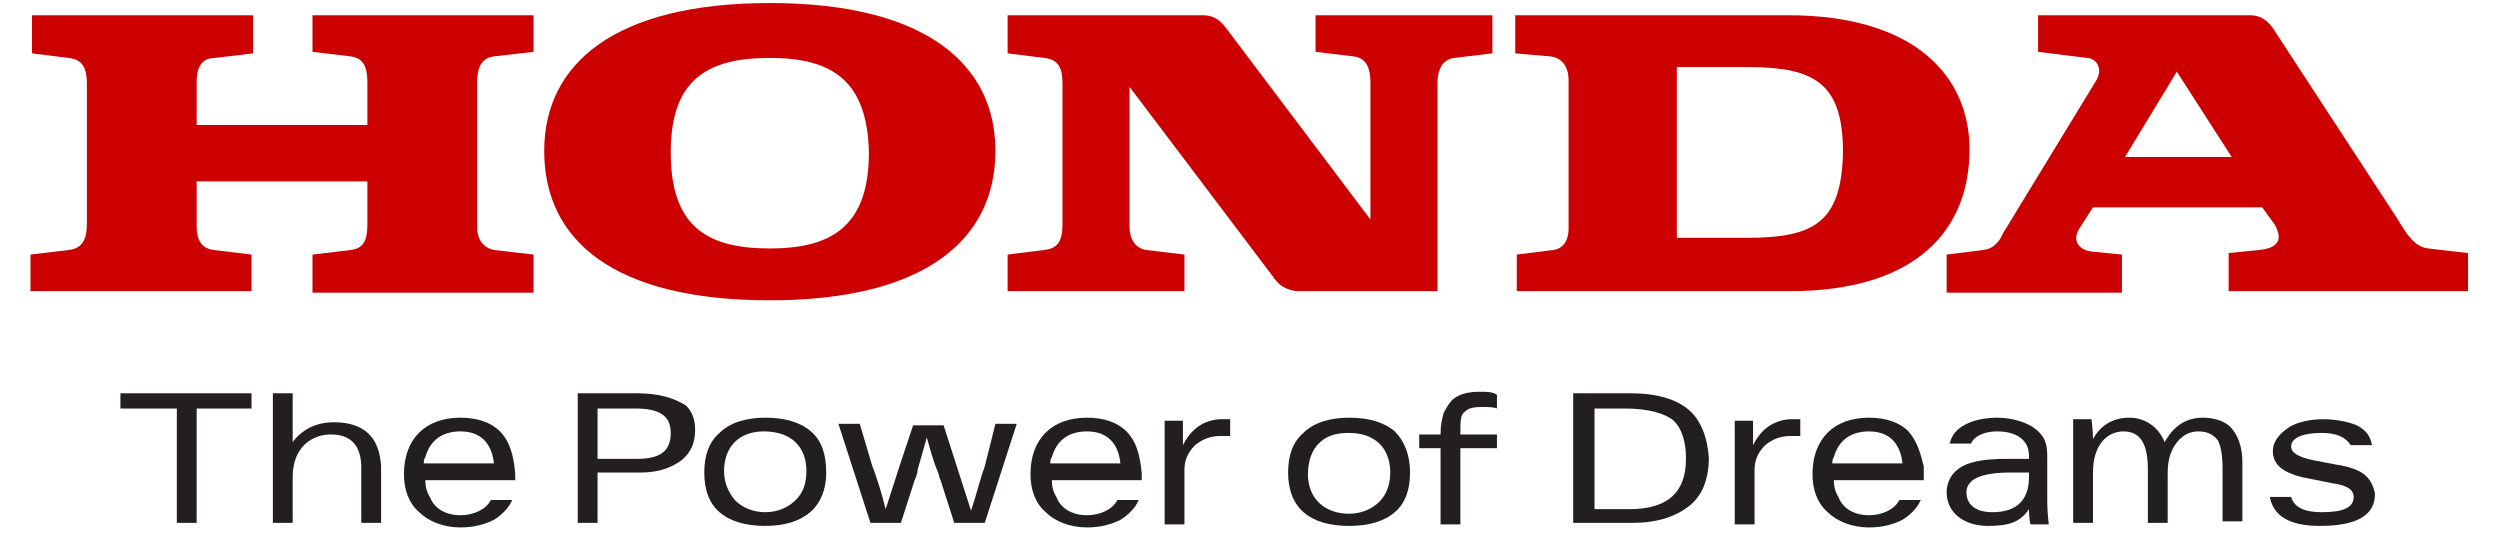 <svg xmlns="http://www.w3.org/2000/svg" xmlns:xlink="http://www.w3.org/1999/xlink" version="1.1" id="corporate" width="164" height="35" x="0px" y="0px" viewBox="0 0 164 35" enable-background="new 0 0 164 35" xml:space="preserve">
<g>
	<rect x="-16.1" y="-17.1" fill="none" width="196.2" height="69.6"></rect>
	<g>
		<g>
			<path fill="#CC0000" d="M127.7,19.1v-2.4l2.4-0.3c0.9-0.1,1.2-0.9,1.3-1.1l6.1-10c0.5-0.8,0-1.5-0.6-1.5l-3.2-0.4V1h13.9     c0.8,0,1.3,0.5,1.6,1l8.1,12.4c0.6,1,1.1,1.8,2,1.9l2.6,0.3v2.5h-15.7v-2.5l2-0.2c1-0.1,1.7-0.5,1-1.7l-0.8-1.1h-11.1l-0.9,1.4     c-0.5,0.8,0,1.4,0.8,1.5l2,0.2v2.5H127.7 M139.4,10.3h7l-3.6-5.6L139.4,10.3"></path>
			<path fill="#CC0000" d="M117.3,1H99.4v2.5l2.3,0.2c0.8,0.1,1.2,0.7,1.2,1.6c0,0.8,0,9,0,9.7c0,0.7-0.3,1.3-1,1.4l-2.4,0.3v2.4     l17.9,0c8.3,0,11.8-4,11.8-9.3C129.2,5,125.6,1,117.3,1 M114.6,15.6H110V4.4h4.6c4.4,0,6.3,1,6.3,5.6     C120.8,14.6,119,15.6,114.6,15.6"></path>
			<path fill="#CC0000" d="M2,19.1h14.5v-2.4l-2.5-0.3c-0.6-0.1-1.1-0.4-1.1-1.6v-2.9h11.2v2.8c0,0.8-0.1,1.6-1.1,1.7l-2.5,0.3v2.5     H35v-2.5l-2.6-0.3c-0.5-0.1-1.1-0.5-1.1-1.5V5.4c0-1,0.3-1.6,1.1-1.7L35,3.4V1H20.5v2.4L23,3.7c0.9,0.1,1.1,0.8,1.1,1.7v2.8H12.9     V5.4c0-1.1,0.4-1.6,1.2-1.6l2.5-0.3V1H2.1v2.5l2.4,0.3c1,0.1,1.2,0.8,1.2,1.7v9.2c0,1-0.3,1.6-1.2,1.7L2,16.7V19.1"></path>
			<path fill="#CC0000" d="M35.7,9.9c0-5.7,4.6-9.7,14.8-9.7c10.2,0,14.8,4,14.8,9.7c0,5.8-4.6,9.8-14.8,9.8     C40.3,19.7,35.7,15.8,35.7,9.9 M50.5,3.8C46.3,3.8,44,5.3,44,10c0,4.8,2.3,6.3,6.5,6.3c4.1,0,6.5-1.5,6.5-6.3     C56.9,5.3,54.6,3.8,50.5,3.8"></path>
			<path fill="#CC0000" d="M66.1,19.1h11.6v-2.4l-2.5-0.3c-0.7-0.1-1.1-0.7-1.1-1.5V5.7l9.6,12.7c0.3,0.4,0.9,0.7,1.5,0.7h9.1V5.4     c0-0.6,0.2-1.5,1.1-1.6l2.5-0.3V1H86.3v2.4l2.5,0.3c0.9,0.1,1.1,0.9,1.1,1.7v9L80.4,1.8C80,1.3,79.6,1,78.9,1H66.1v2.5l2.4,0.3     c0.9,0.1,1.2,0.6,1.2,1.7v9.2c0,1.1-0.3,1.6-1.2,1.7l-2.4,0.3V19.1"></path>
		</g>
		<g>
			<polygon fill="#231F20" points="7.9,26.8 11.6,26.8 11.6,34.3 12.9,34.3 12.9,26.8 16.5,26.8 16.5,25.8 7.9,25.8    "></polygon>
			<path fill="#231F20" d="M21.9,27.7c-1.2,0-2.1,0.5-2.7,1.3v-3.2h-1.3v8.5h1.3v-3c0-2,1.3-2.8,2.5-2.8c1.3,0,2,0.7,2,2.2v3.6h1.3     v-3.7C24.9,28.7,23.9,27.7,21.9,27.7z"></path>
			<path fill="#231F20" d="M53.2,28.3c-0.7-0.6-1.7-0.9-3-0.9c-1.2,0-2.3,0.3-3,1c-0.7,0.6-1,1.5-1,2.6c0,1.1,0.3,2,1,2.6     c0.7,0.6,1.7,0.9,3,0.9c2.6,0,4-1.3,4-3.5C54.2,29.8,53.9,28.9,53.2,28.3z M52.9,30.9c0,0.8-0.2,1.4-0.7,1.9     c-0.5,0.5-1.2,0.8-2,0.8c-0.8,0-1.5-0.3-2-0.8c-0.4-0.5-0.7-1.1-0.7-1.9c0-1.6,1-2.6,2.6-2.6C51.9,28.3,52.9,29.3,52.9,30.9z"></path>
			<path fill="#231F20" d="M91.5,28.3c-0.7-0.6-1.7-0.9-3-0.9c-1.2,0-2.3,0.3-3,1c-0.7,0.6-1,1.5-1,2.6c0,2.3,1.4,3.5,4,3.5     c1.3,0,2.3-0.3,3-0.9c0.7-0.6,1-1.5,1-2.6C92.5,29.8,92.1,28.9,91.5,28.3z M86.5,29.1c0.5-0.5,1.1-0.7,2-0.7c1.7,0,2.7,1,2.7,2.6     c0,0.7-0.2,1.4-0.7,1.9c-0.5,0.5-1.2,0.8-2,0.8c-1.6,0-2.7-1-2.7-2.6C85.8,30.2,86.1,29.5,86.5,29.1z"></path>
			<path fill="#231F20" d="M117.4,27.5c-1.3,0.1-2,0.9-2.4,1.7v-1.6h-1.2v6.8h1.3v-3.6c0-0.7,0.3-1.2,0.7-1.6c0.5-0.4,1-0.6,1.7-0.6     l0.6,0v-1.1l0,0C118,27.5,117.5,27.5,117.4,27.5z"></path>
			<path fill="#231F20" d="M41.8,25.8c0,0-3.9,0-3.9,0v8.5h1.3v-3.3H42c1.2,0,2-0.3,2.7-0.8c0.6-0.5,0.9-1.1,0.9-2     c0-0.7-0.2-1.2-0.6-1.6C44.2,26.1,43.2,25.8,41.8,25.8z M44,28.4c0,1.2-0.7,1.7-2.2,1.7h-2.6v-3.3h2.5C43.3,26.8,44,27.3,44,28.4     z"></path>
			<path fill="#231F20" d="M110.8,26.9c-0.8-0.7-2.1-1.1-3.8-1.1h-3.8v8.5h3.9c1.6,0,2.8-0.4,3.7-1.1c0.9-0.7,1.3-1.8,1.3-3.2     C112,28.7,111.6,27.6,110.8,26.9z M104.5,26.8h2.1c1.5,0,2.6,0.3,3.2,0.8c0.5,0.5,0.8,1.3,0.8,2.5c0,2.2-1.2,3.3-3.7,3.3h-2.3     V26.8z"></path>
			<path fill="#231F20" d="M134.3,32.9v-2.8c0-0.7,0-1.3-0.7-1.9c-0.6-0.5-1.6-0.8-2.6-0.8c-1,0-2.8,0.3-3.1,1.7h1.4     c0.2-0.5,0.9-0.8,1.7-0.8c1.2,0,2.1,0.5,2.1,1.6v0.2h-0.7c-0.1,0-0.3,0-0.4,0c-1.2,0-3,0-3.8,0.9c-0.3,0.3-0.5,0.8-0.5,1.3     c0,1.3,1.1,2.2,2.7,2.2c1.3,0,2.1-0.2,2.7-1.1c0,0,0,0.6,0.1,1c0.1,0,1.2,0,1.2,0S134.3,33.6,134.3,32.9z M133.1,31.3     c0,1.5-0.8,2.3-2.4,2.3c-1.1,0-1.7-0.5-1.7-1.3c0-0.3,0.1-0.5,0.3-0.7c0.5-0.5,1.7-0.6,2.5-0.6c0.1,0,0.3,0,0.4,0     c0.1,0,0.2,0,0.3,0h0.6V31.3z"></path>
			<path fill="#231F20" d="M144.5,27.4c-1.4,0-2.1,0.9-2.5,1.6c-0.4-1-1.3-1.6-2.3-1.6c-1.1,0-1.9,0.5-2.4,1.4c0,0,0-0.6-0.1-1.3     c-0.3,0-0.3,0-1.2,0c0,0.5,0,1.1,0,1.7v5.1h1.3v-3.3c0-1.9,1-2.7,2-2.7c1.1,0,1.6,0.8,1.6,2.5v3.5h1.3v-3.3c0-1,0.3-1.7,0.8-2.2     c0.5-0.5,1.1-0.5,1.2-0.5c0.6,0,1,0.2,1.3,0.6c0.2,0.4,0.3,1,0.3,1.9v3.4h1.3v-3.9c0-1-0.3-1.8-0.8-2.3     C146,27.7,145.4,27.4,144.5,27.4z"></path>
			<path fill="#231F20" d="M153.9,30.6l-2.1-0.4c-1-0.2-1.5-0.5-1.5-0.9c0-0.6,0.8-0.9,2-0.9c1,0,1.6,0.3,1.9,0.8h1.4     c-0.1-0.6-0.4-1-1-1.3c-0.7-0.3-1.6-0.4-2.2-0.4c-0.9,0-1.7,0.2-2.2,0.5c-0.6,0.4-1.1,0.9-1.1,1.6c0,0.9,0.7,1.4,1.9,1.7l2,0.4     c0.7,0.1,1.4,0.3,1.4,0.9c0,0.7-0.7,1-2.1,1c-1.1,0-1.8-0.3-2-1h-1.4c0.3,1.6,1.9,1.9,3.3,1.9c2.4,0,3.6-0.7,3.6-2.1     C155.6,31.4,155.1,30.9,153.9,30.6z"></path>
			<path fill="#231F20" d="M97.1,25.7c-0.7,0-1.3,0.1-1.8,0.5c-0.2,0.2-0.4,0.5-0.6,0.9c-0.1,0.4-0.2,0.7-0.2,1.4h-1.4v0.9h1.4l0,5     h1.3v-5h2.4v-0.9c0,0-2.1,0-2.4,0c0-0.9,0-1.3,0.3-1.5c0.2-0.2,0.5-0.3,1.1-0.3c0.4,0,0.8,0,1,0.1c0-0.1,0-0.8,0-0.9     C97.9,25.7,97.6,25.7,97.1,25.7z"></path>
			<path fill="#231F20" d="M64.6,30.6c-0.3,0.8-0.5,1.7-0.9,2.9h0c-0.3-0.9-0.6-1.9-0.9-2.8l-0.9-2.8l0,0h-2L59,30.6     c-0.3,0.9-0.6,1.9-0.9,2.8h0c-0.3-1.2-0.6-2.1-0.9-2.9l-0.8-2.7l0,0H55l2.1,6.5l0,0h2l0.9-2.8c0.1-0.2,0.2-0.5,0.2-0.7     c0.2-0.7,0.4-1.4,0.6-2.1h0c0.2,0.7,0.4,1.5,0.7,2.2c0.1,0.2,0.1,0.4,0.2,0.6l0.9,2.8l0,0h2l2.1-6.5l0,0h-1.4L64.6,30.6z"></path>
			<path fill="#231F20" d="M80,27.5c-1.3,0.1-2,0.9-2.4,1.7v-1.6h-1.2v6.8h1.3v-3.6c0-0.7,0.3-1.2,0.7-1.6c0.5-0.4,1-0.6,1.7-0.6     l0.6,0v-1.1l0,0C80.7,27.5,80.2,27.5,80,27.5z"></path>
			<path fill="#231F20" d="M73.9,28.3c-0.6-0.6-1.5-0.9-2.6-0.9c-2.3,0-3.7,1.4-3.7,3.7c0,1,0.3,1.9,1,2.5c0.6,0.6,1.6,1,2.7,1     c0.9,0,1.6-0.2,2.2-0.5c0.5-0.3,1-0.8,1.2-1.3h-1.4c-0.3,0.6-1.1,1-2,1c-0.9,0-1.7-0.4-2-1.2c-0.2-0.3-0.3-0.7-0.3-1.1h5.9v-0.4     C74.8,29.8,74.5,28.9,73.9,28.3z M68.9,30.4c0-0.1,0-0.3,0.1-0.4c0.3-1.1,1.1-1.7,2.3-1.7c1.6,0,2.1,1.1,2.2,2.1H68.9z"></path>
			<path fill="#231F20" d="M125.2,28.3c-0.6-0.6-1.5-0.9-2.6-0.9c-2.3,0-3.7,1.4-3.7,3.7c0,1,0.3,1.9,1,2.5c0.6,0.6,1.6,1,2.7,1     c0.9,0,1.6-0.2,2.2-0.5c0.5-0.3,1-0.8,1.2-1.3h-1.4c-0.3,0.6-1.1,1-2,1c-0.9,0-1.7-0.4-2-1.2c-0.2-0.3-0.3-0.7-0.3-1.1     c0,0,5.7,0,5.9,0c0-0.2,0-0.5,0-0.9C126,29.8,125.8,29,125.2,28.3z M120.2,30.4c0-0.1,0-0.3,0.1-0.4c0.3-1.1,1.1-1.7,2.3-1.7     c1.6,0,2.1,1.1,2.2,2.1H120.2z"></path>
			<path fill="#231F20" d="M32.8,28.3c-0.6-0.6-1.5-0.9-2.6-0.9c-2.3,0-3.7,1.4-3.7,3.7c0,1,0.3,1.9,1,2.5c0.6,0.6,1.6,1,2.7,1     c0.9,0,1.6-0.2,2.2-0.5c0.5-0.3,1-0.8,1.2-1.3h-1.4c-0.3,0.6-1.1,1-2,1c-0.9,0-1.7-0.4-2-1.2c-0.2-0.3-0.3-0.7-0.3-1.1h5.9v-0.4     C33.7,29.8,33.4,28.9,32.8,28.3z M27.8,30.4c0-0.1,0-0.3,0.1-0.4c0.3-1.1,1.1-1.7,2.3-1.7c1.6,0,2.1,1.1,2.2,2.1H27.8z"></path>
		</g>
	</g>
</g>
</svg>